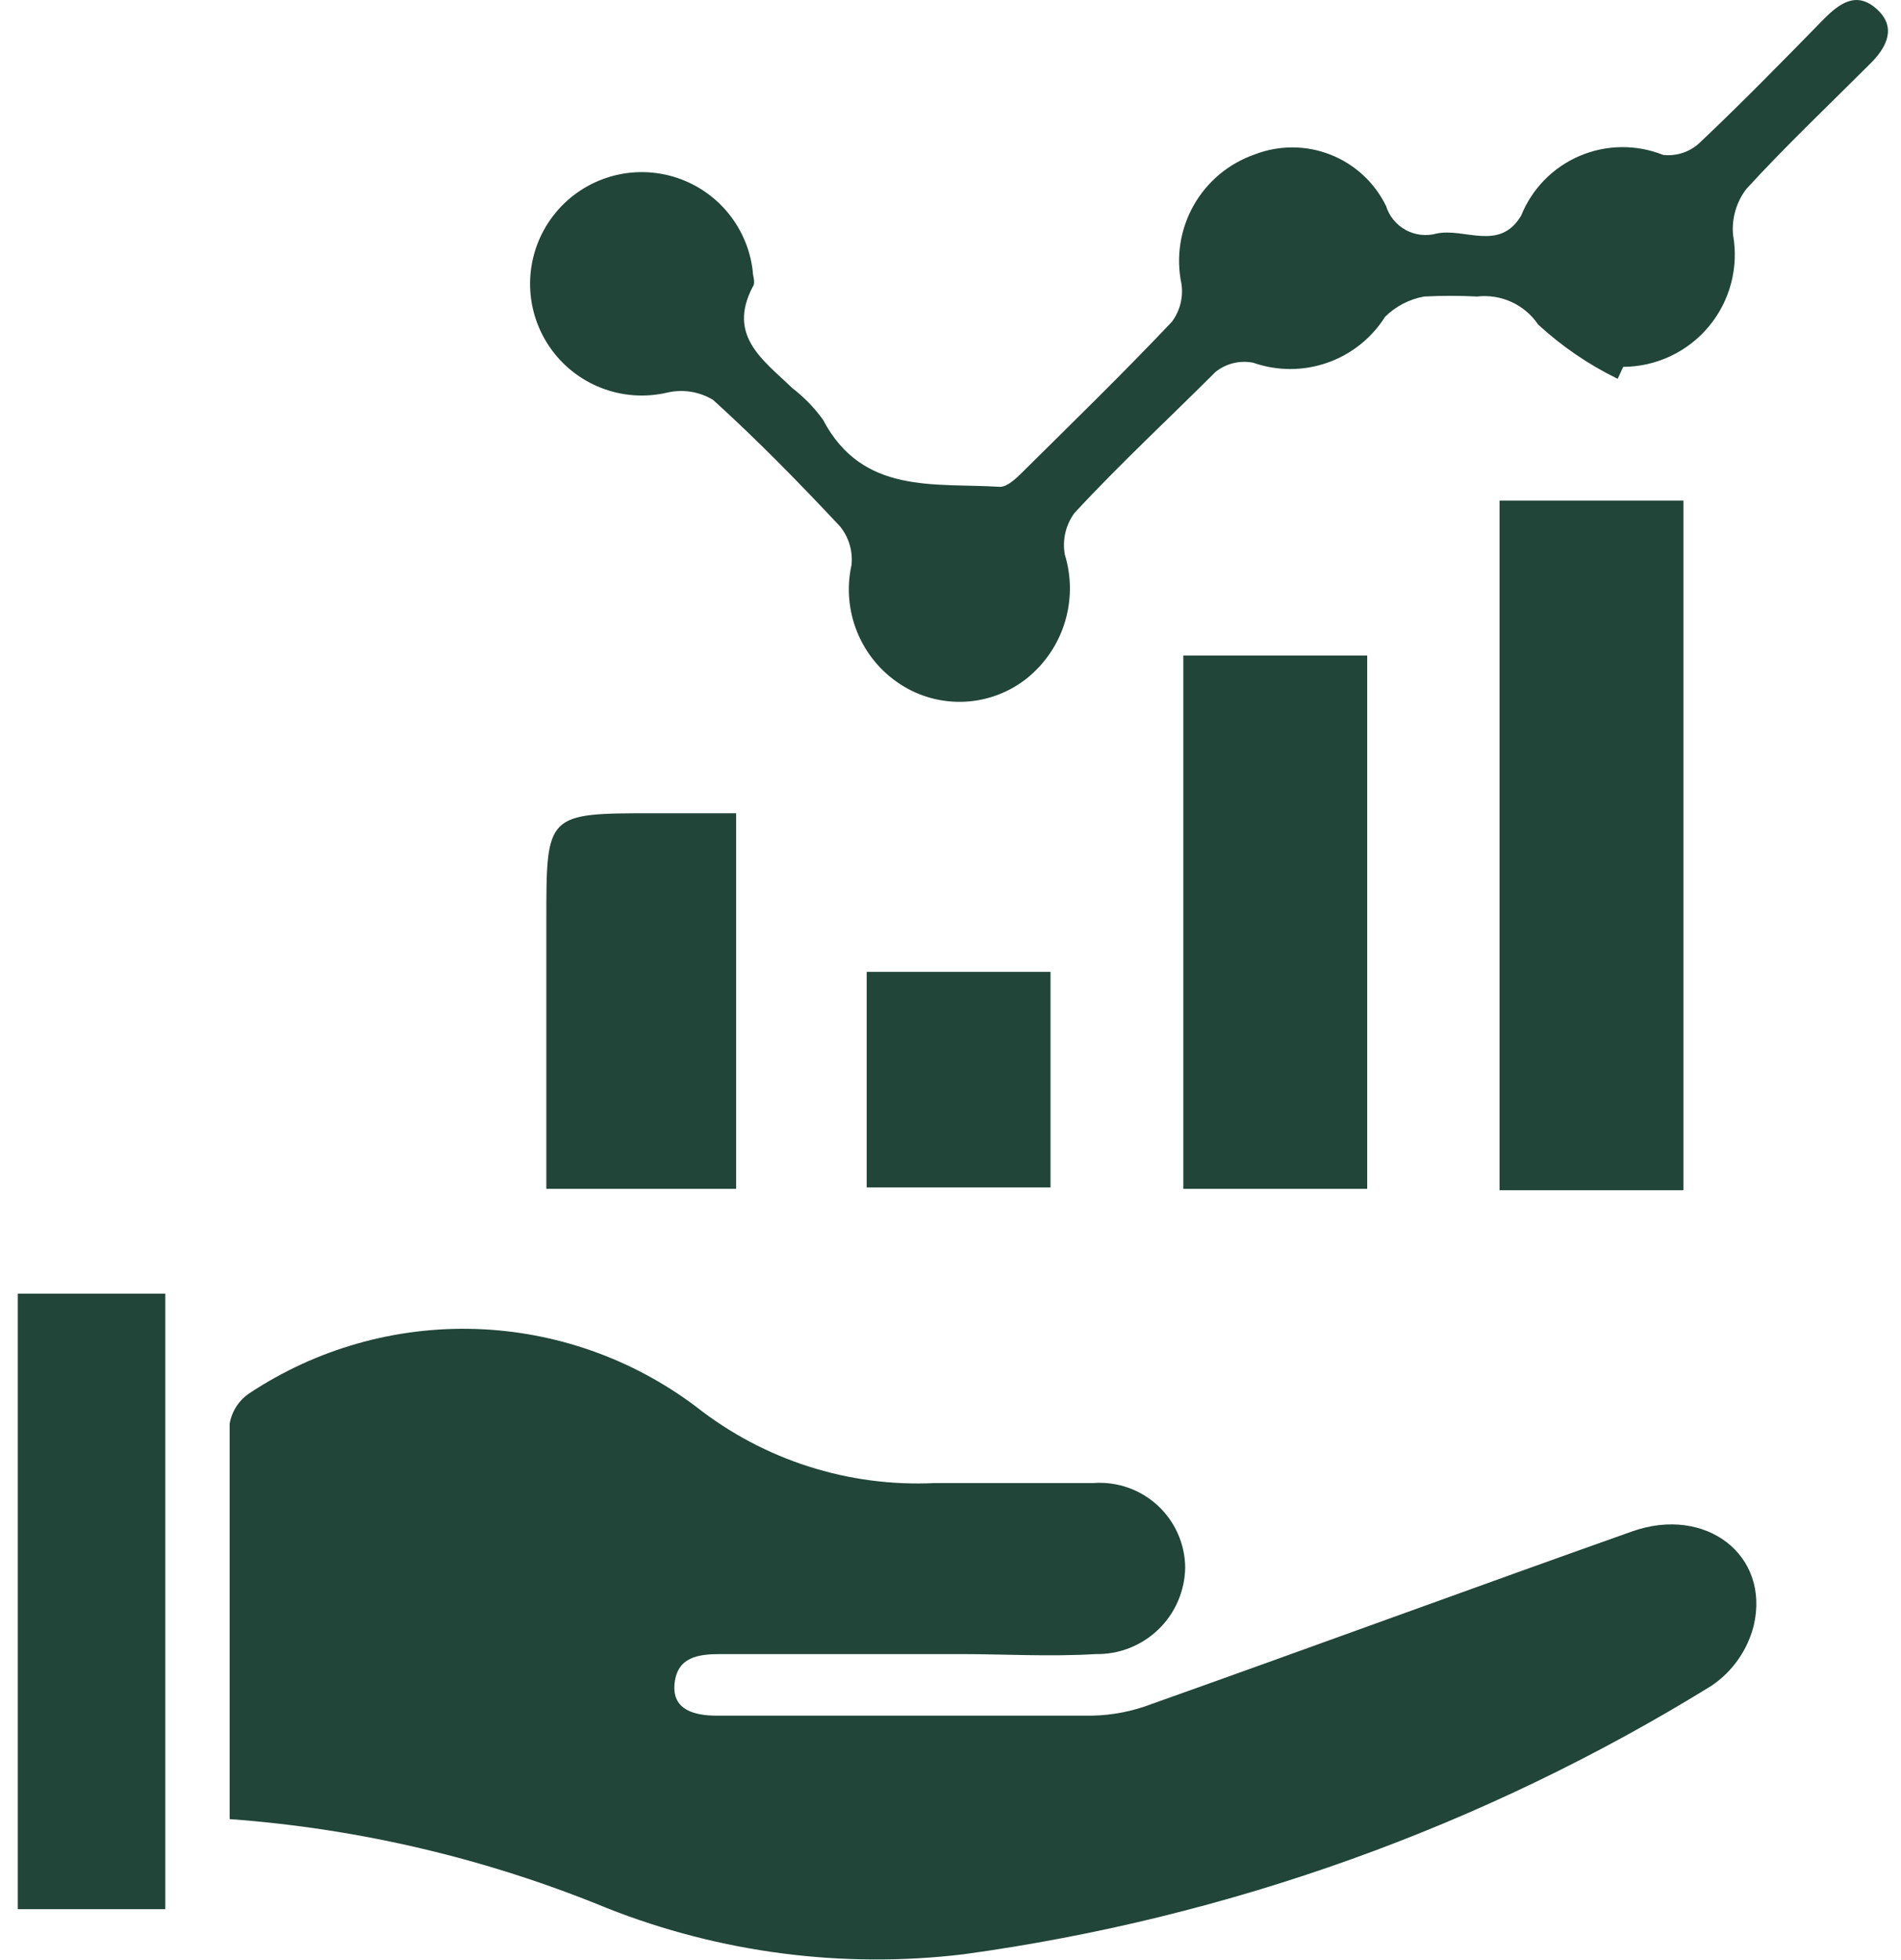 <svg xmlns="http://www.w3.org/2000/svg" width="97" height="100" viewBox="0 0 97 100" fill="none"><g clip-path="url(#clip0_2322_263)"><path d="M11.718 92.8C11.718 85.905 11.718 79.268 11.718 72.631C11.773 72.312 11.892 72.008 12.07 71.738C12.247 71.467 12.479 71.237 12.75 71.06C16.154 68.811 20.17 67.671 24.248 67.796C28.326 67.922 32.264 69.308 35.522 71.764C38.977 74.486 43.3 75.869 47.694 75.657C50.391 75.657 53.088 75.657 55.785 75.657C56.381 75.612 56.98 75.69 57.544 75.886C58.109 76.082 58.627 76.392 59.067 76.796C59.506 77.201 59.859 77.692 60.101 78.238C60.343 78.784 60.471 79.374 60.475 79.972C60.466 80.562 60.34 81.145 60.105 81.686C59.87 82.228 59.531 82.718 59.105 83.127C58.681 83.537 58.179 83.859 57.629 84.074C57.079 84.289 56.492 84.393 55.902 84.381C53.557 84.522 51.212 84.381 49.031 84.381H36.765C35.64 84.381 34.561 84.522 34.42 85.882C34.279 87.242 35.452 87.523 36.578 87.523C42.956 87.523 49.336 87.523 55.715 87.523C56.749 87.503 57.773 87.305 58.74 86.937C66.925 84.029 75.156 81.004 83.294 78.119C87.023 76.806 90.33 79.315 89.486 82.927C89.169 84.182 88.401 85.276 87.328 85.999C75.703 93.175 62.706 97.84 49.171 99.695C43.012 100.434 36.766 99.628 30.996 97.35C24.852 94.82 18.345 93.284 11.718 92.8Z" fill="#214538"></path><path d="M82.543 19.325C81.064 18.604 79.697 17.672 78.486 16.557C78.147 16.056 77.677 15.658 77.127 15.406C76.577 15.153 75.968 15.057 75.367 15.127C74.469 15.08 73.569 15.08 72.67 15.127C71.917 15.262 71.222 15.622 70.677 16.159C69.986 17.253 68.944 18.081 67.721 18.507C66.499 18.933 65.168 18.932 63.946 18.504C63.611 18.437 63.265 18.445 62.933 18.526C62.6 18.607 62.29 18.759 62.023 18.973C59.678 21.318 57.145 23.663 54.823 26.173C54.603 26.473 54.446 26.815 54.362 27.178C54.277 27.541 54.267 27.916 54.331 28.283C54.679 29.412 54.68 30.62 54.333 31.749C53.986 32.879 53.306 33.877 52.384 34.615C51.478 35.33 50.372 35.743 49.22 35.797C48.068 35.852 46.927 35.545 45.958 34.92C44.967 34.282 44.195 33.356 43.747 32.265C43.298 31.175 43.194 29.974 43.449 28.823C43.486 28.472 43.453 28.117 43.352 27.779C43.252 27.441 43.085 27.126 42.862 26.853C40.775 24.625 38.641 22.444 36.39 20.404C35.687 19.976 34.845 19.842 34.044 20.028C32.92 20.291 31.743 20.206 30.668 19.785C29.593 19.364 28.671 18.627 28.025 17.67C27.378 16.713 27.038 15.583 27.048 14.429C27.058 13.274 27.419 12.15 28.082 11.205C28.745 10.26 29.68 9.539 30.762 9.137C31.845 8.735 33.023 8.671 34.143 8.954C35.262 9.237 36.269 9.853 37.03 10.72C37.792 11.588 38.272 12.667 38.407 13.813C38.407 14.095 38.571 14.423 38.407 14.634C37.093 17.144 38.969 18.387 40.423 19.794C41.022 20.255 41.552 20.8 41.995 21.412C44.012 25.258 47.694 24.625 51.024 24.836C51.399 24.836 51.845 24.414 52.173 24.085C54.729 21.553 57.309 19.043 59.795 16.417C60.207 15.866 60.384 15.174 60.287 14.493C59.998 13.126 60.218 11.7 60.904 10.483C61.59 9.266 62.697 8.34 64.016 7.88C65.26 7.398 66.64 7.4 67.882 7.887C69.124 8.373 70.138 9.308 70.724 10.507C70.887 11.03 71.247 11.47 71.728 11.733C72.21 11.995 72.775 12.06 73.303 11.914C74.734 11.609 76.516 12.852 77.618 10.999C78.171 9.629 79.244 8.534 80.602 7.954C81.961 7.374 83.493 7.356 84.865 7.903C85.205 7.941 85.549 7.904 85.873 7.795C86.198 7.685 86.494 7.506 86.741 7.27C88.899 5.23 90.986 3.096 93.073 0.962C93.871 0.164 94.739 -0.469 95.77 0.469C96.802 1.407 96.263 2.439 95.395 3.283C93.285 5.394 91.127 7.434 89.11 9.639C88.597 10.307 88.354 11.145 88.43 11.984C88.577 12.806 88.543 13.649 88.329 14.456C88.116 15.263 87.729 16.013 87.195 16.654C86.661 17.296 85.993 17.813 85.238 18.169C84.483 18.524 83.659 18.711 82.825 18.715L82.543 19.325Z" fill="#214538"></path><path d="M85.897 60.718H76.517V25.539H85.897V60.718Z" fill="#214538"></path><path d="M60.381 33.443H69.762V60.647H60.381V33.443Z" fill="#214538"></path><path d="M8.435 97.397H0.907V65.994H8.435V97.397Z" fill="#214538"></path><path d="M37.563 41.487V60.647H27.877V46.951C27.877 41.487 27.877 41.487 33.365 41.487H37.563Z" fill="#214538"></path><path d="M44.223 49.578H53.603V60.577H44.223V49.578Z" fill="#214538"></path></g><defs><clipPath id="clip0_2322_263"><rect width="95.521" height="100" fill="white" transform="translate(0.907)"></rect></clipPath></defs></svg>